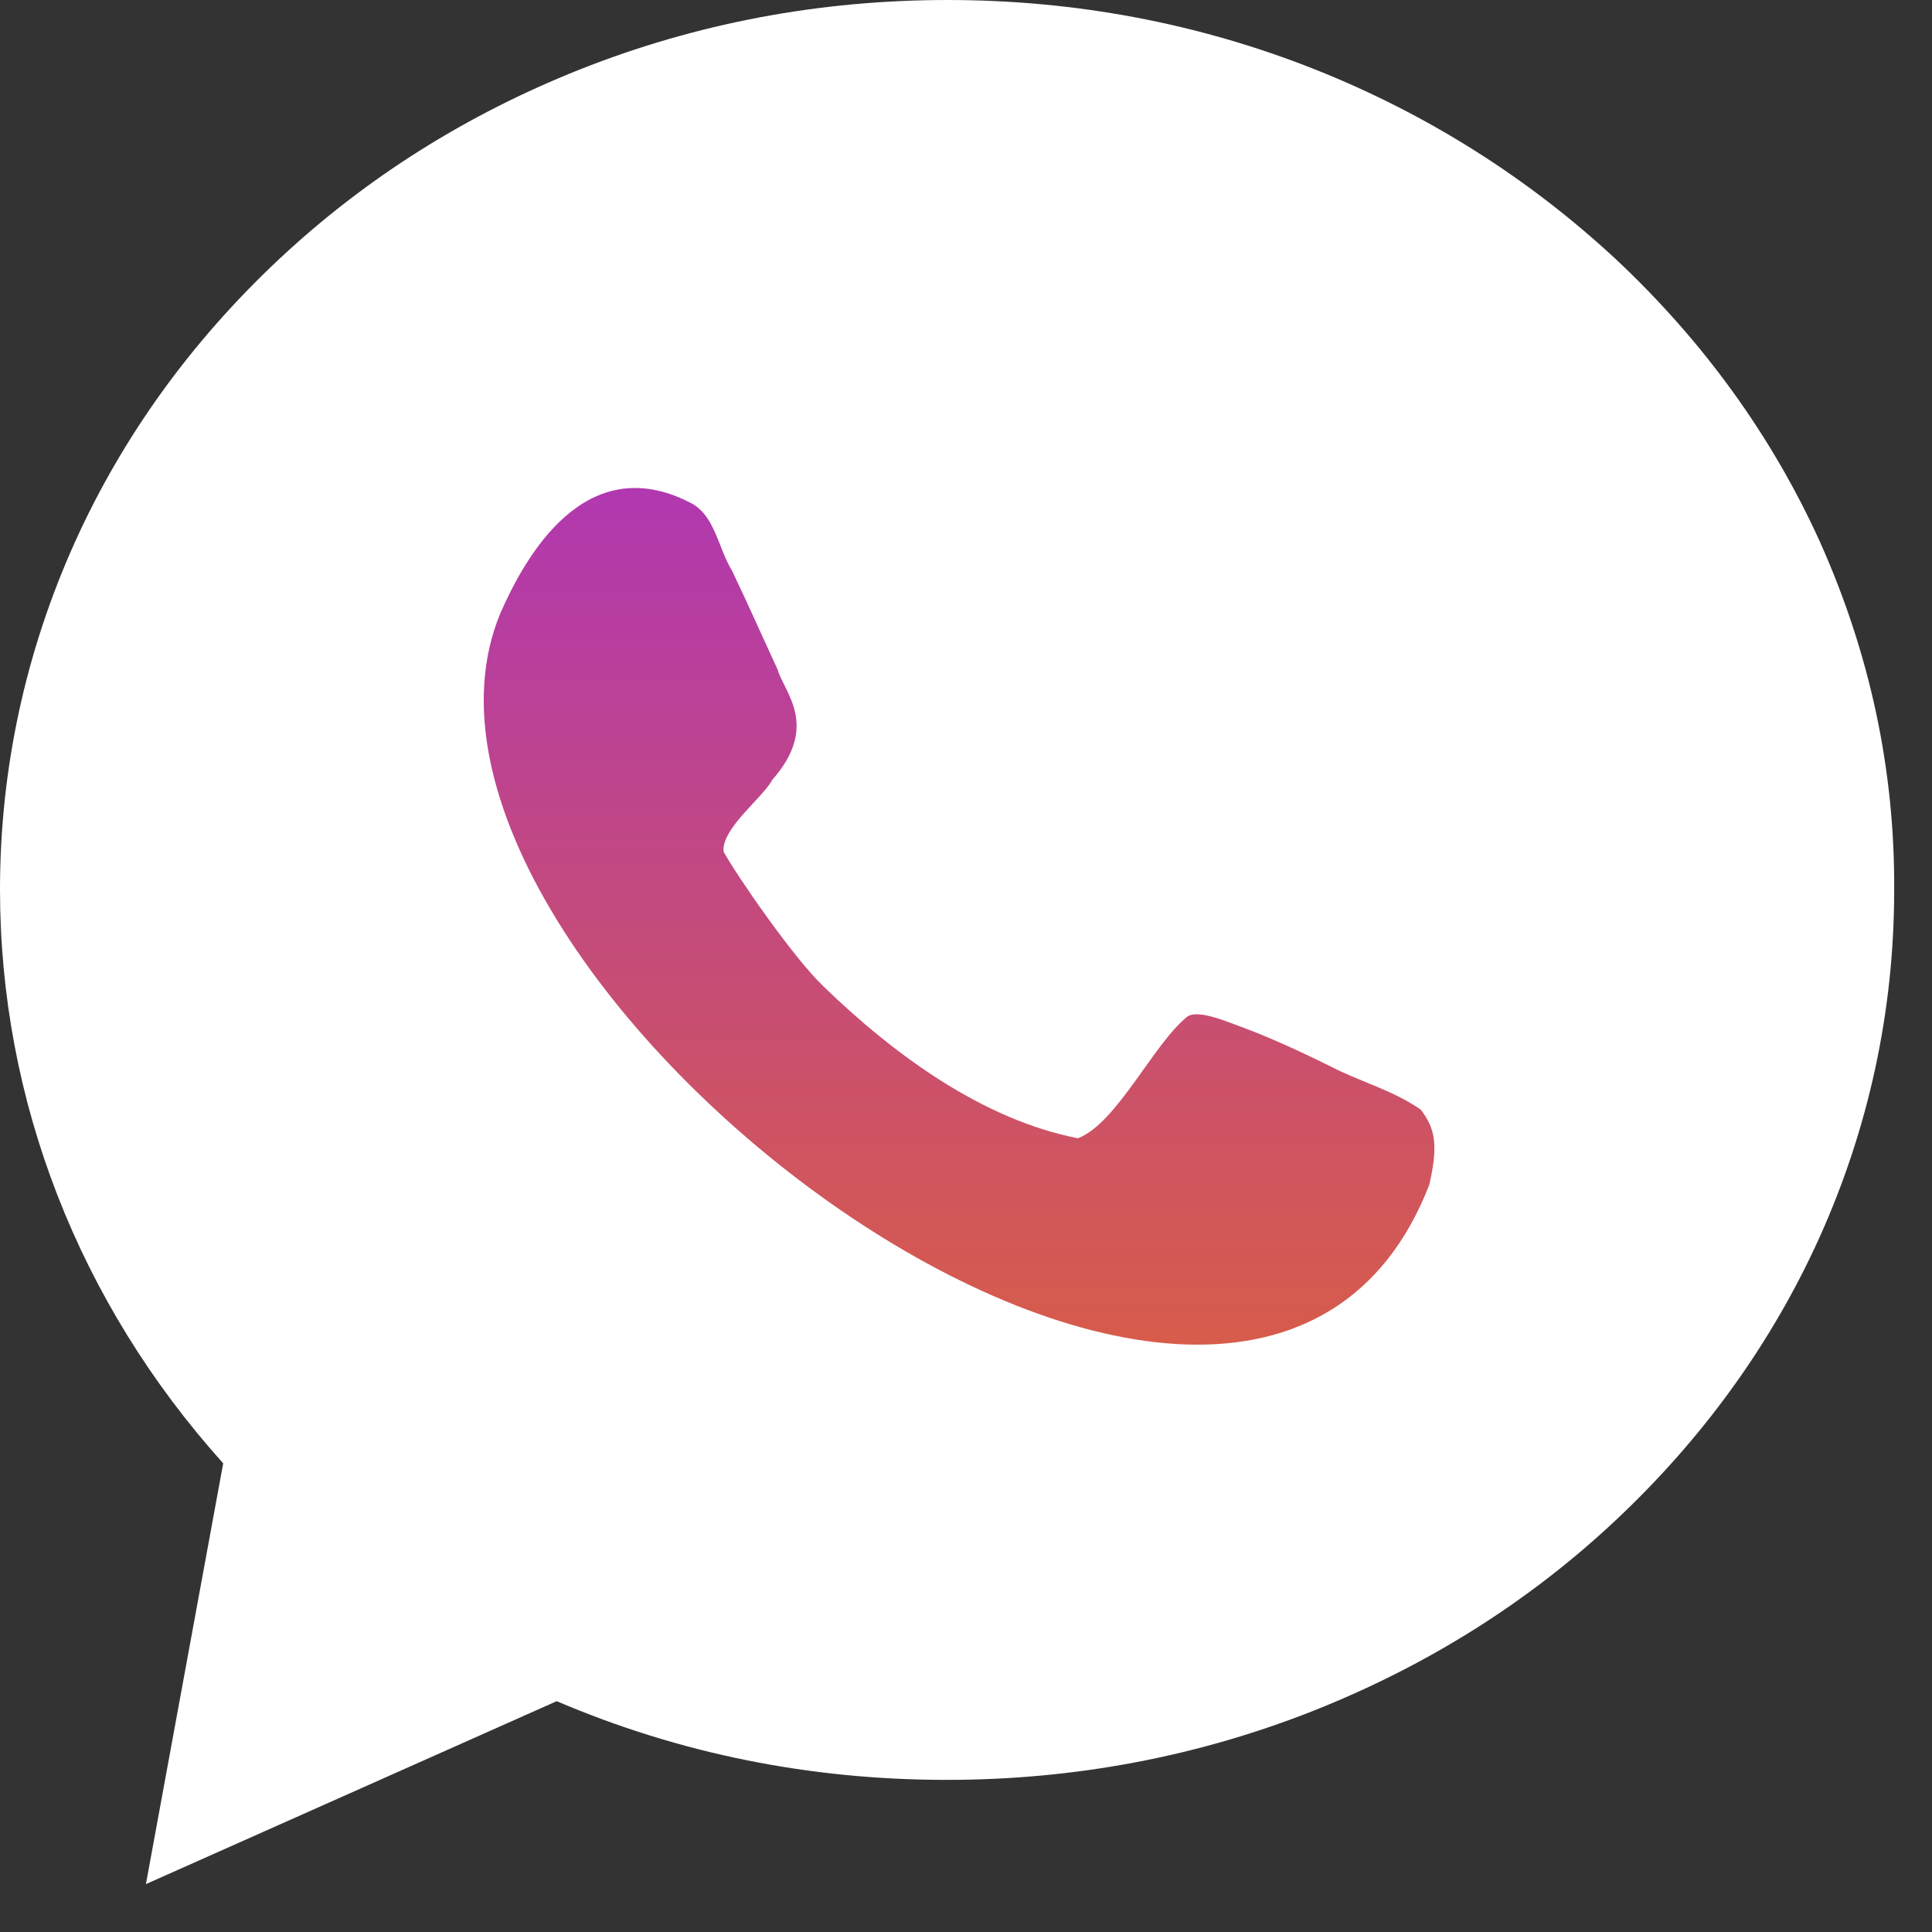 <svg width="19" height="19" viewBox="0 0 19 19" fill="none" xmlns="http://www.w3.org/2000/svg">
<rect x="0" y="0" width="19" height="19" fill="#333333" stroke="none"/>
<path d="M17.899 5.331C17.428 4.291 16.752 3.357 15.894 2.552C15.036 1.754 14.041 1.124 12.933 0.683C11.786 0.228 10.571 0 9.318 0C8.065 0 6.85 0.228 5.703 0.683C4.594 1.124 3.6 1.747 2.741 2.552C1.883 3.357 1.207 4.291 0.737 5.331C0.251 6.409 0 7.564 0 8.748C0 10.822 0.775 12.811 2.195 14.391L1.435 18.529L5.475 16.73C6.683 17.246 7.966 17.504 9.31 17.504C10.563 17.504 11.778 17.276 12.925 16.821C14.034 16.38 15.029 15.758 15.887 14.953C16.745 14.148 17.421 13.214 17.892 12.173C18.378 11.095 18.628 9.941 18.628 8.756C18.636 7.564 18.385 6.417 17.899 5.331Z" fill="white"/>
<path d="M13.1 10.495C12.705 10.298 12.416 10.176 12.211 10.1C12.082 10.055 11.778 9.918 11.672 10.001C11.338 10.275 10.981 11.049 10.601 11.194C9.66 11.011 8.786 10.366 8.103 9.705C7.799 9.417 7.237 8.597 7.116 8.376C7.093 8.148 7.503 7.845 7.594 7.67C8.065 7.138 7.708 6.804 7.647 6.584C7.541 6.356 7.359 5.946 7.199 5.612C7.062 5.392 7.032 5.065 6.789 4.944C5.756 4.412 5.164 5.475 4.921 6.03C3.455 9.561 12.264 16.282 14.057 11.649C14.148 11.247 14.11 11.095 13.973 10.913C13.7 10.723 13.381 10.639 13.1 10.495Z" fill="url(#paint0_linear_36_404)"/>
<defs>
<linearGradient id="paint0_linear_36_404" x1="9.432" y1="4.799" x2="9.432" y2="13.224" gradientUnits="userSpaceOnUse">
<stop stop-color="#B138B0"/>
<stop offset="1" stop-color="#D75C4A"/>
</linearGradient>
</defs>
</svg>
